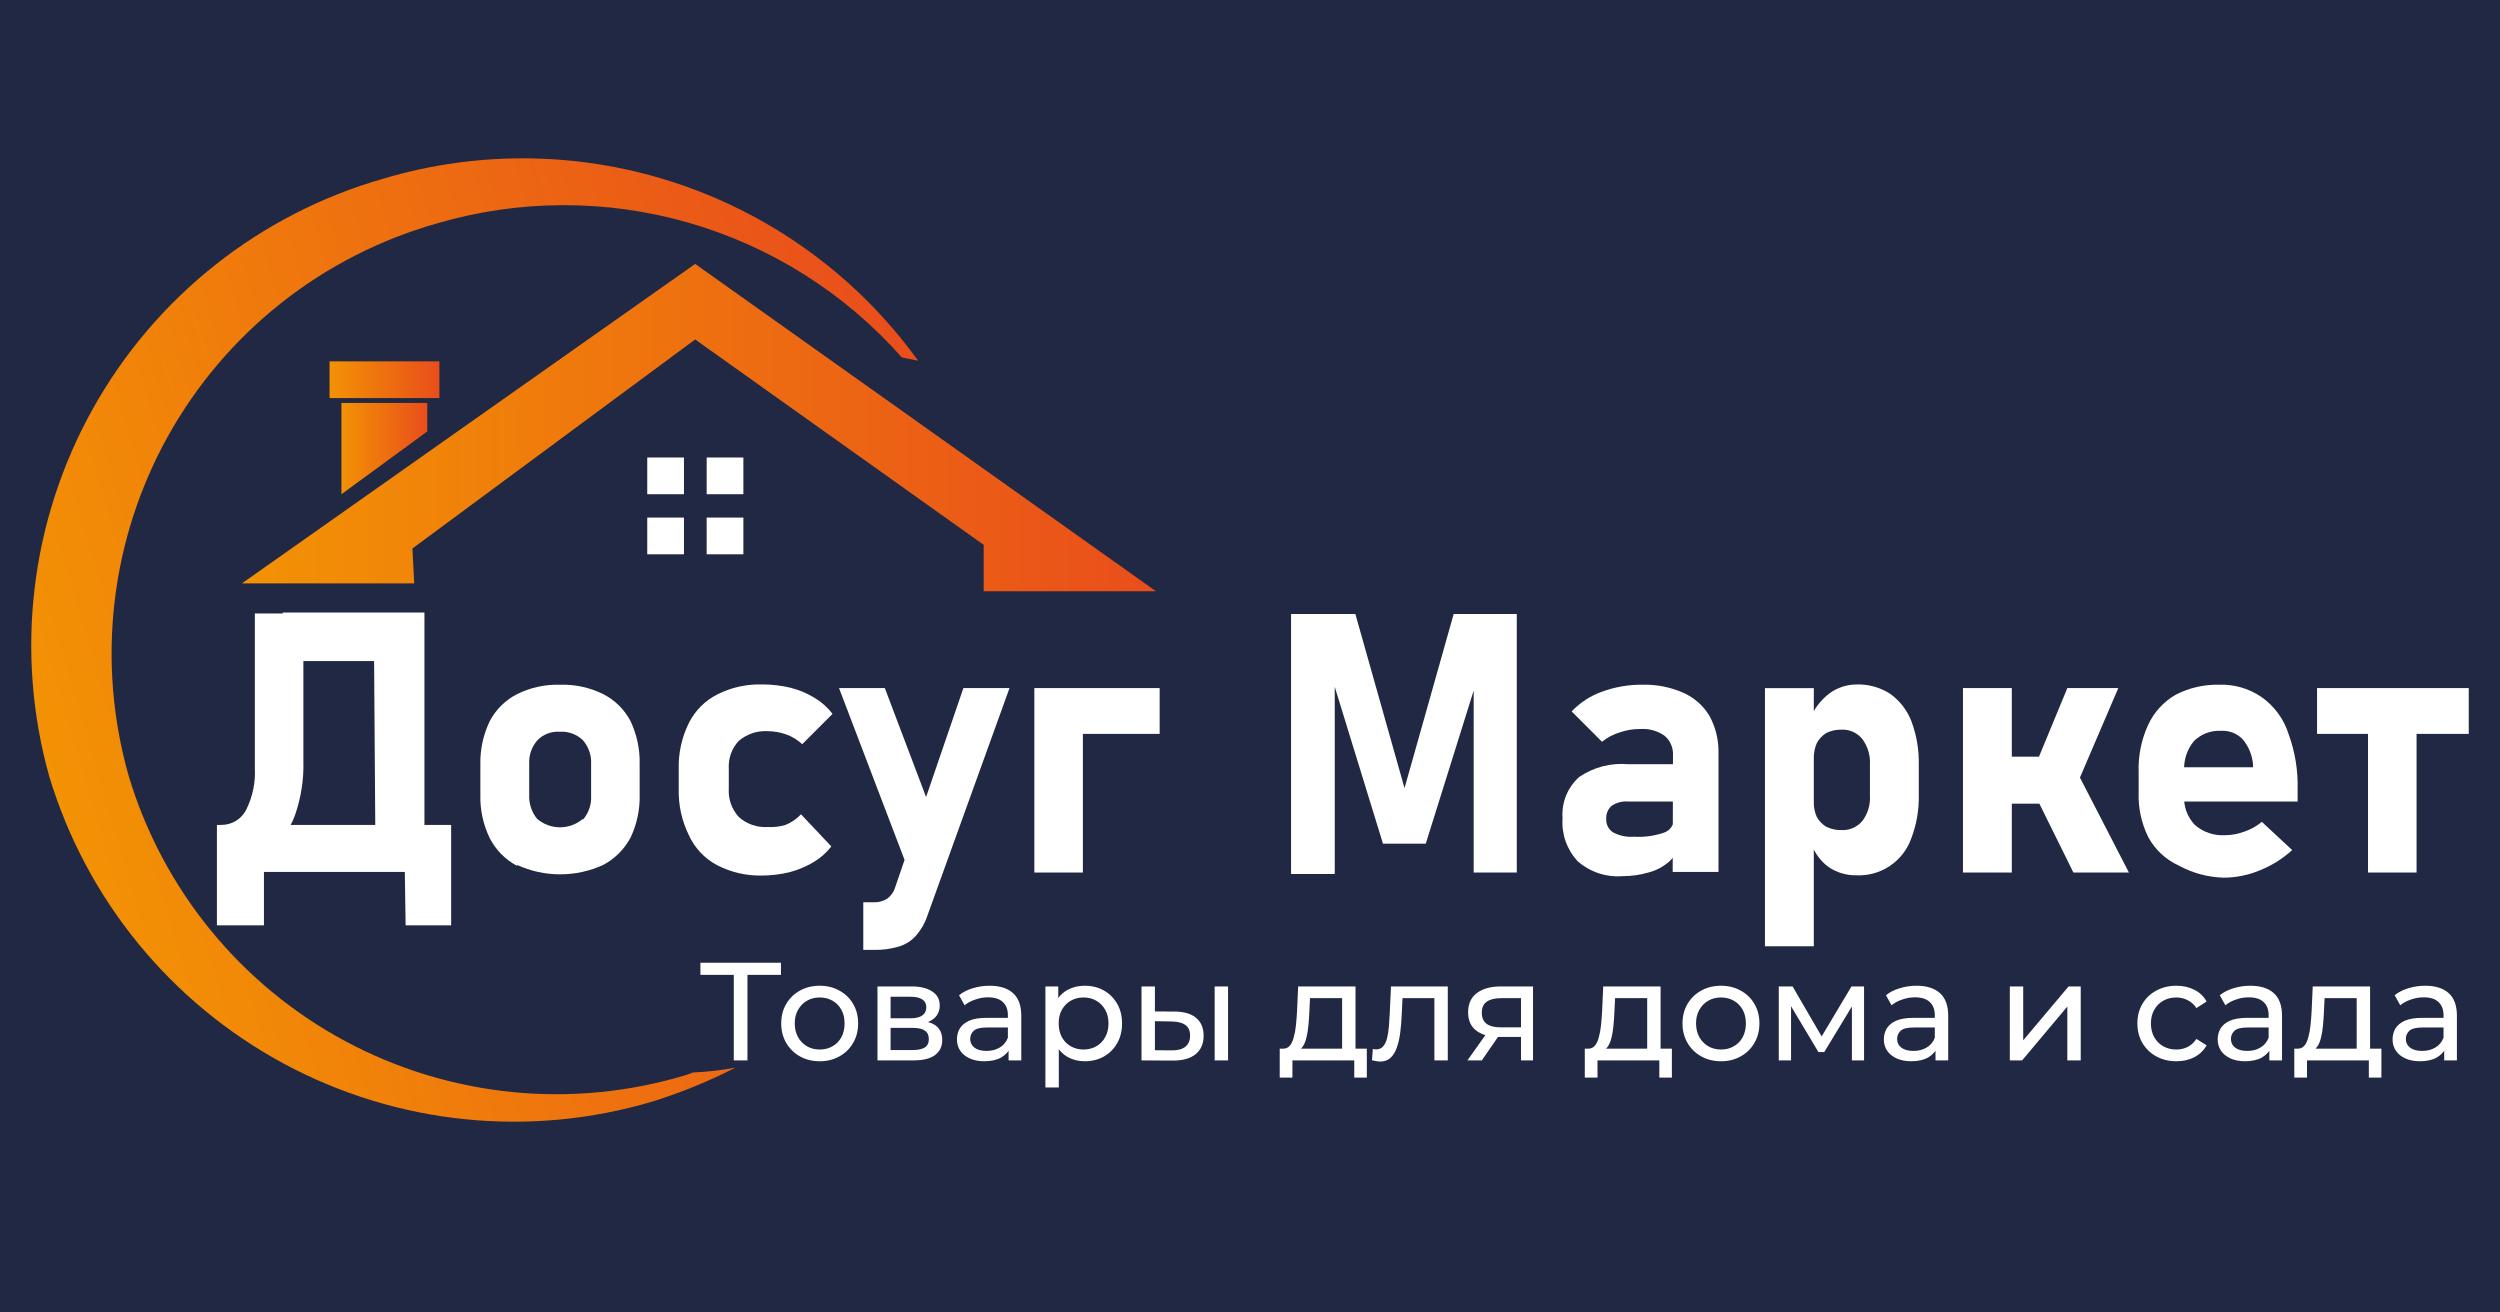 <?xml version="1.0" encoding="UTF-8"?> <svg xmlns="http://www.w3.org/2000/svg" width="1200" height="630" viewBox="0 0 1200 630" fill="none"> <rect width="1200" height="630" fill="#212843"></rect> <path d="M352.213 509V466.187L353.888 467.929H336.2V462.1H374.859V467.929H357.171L358.779 466.187V509H352.213ZM393.475 509.402C389.901 509.402 386.73 508.62 383.961 507.057C381.191 505.494 379.003 503.35 377.395 500.625C375.787 497.856 374.983 494.729 374.983 491.245C374.983 487.716 375.787 484.59 377.395 481.865C379.003 479.14 381.191 477.019 383.961 475.5C386.73 473.937 389.901 473.155 393.475 473.155C397.003 473.155 400.152 473.937 402.922 475.5C405.736 477.019 407.924 479.14 409.488 481.865C411.096 484.545 411.9 487.672 411.9 491.245C411.9 494.774 411.096 497.9 409.488 500.625C407.924 503.35 405.736 505.494 402.922 507.057C400.152 508.62 397.003 509.402 393.475 509.402ZM393.475 503.774C395.753 503.774 397.785 503.26 399.572 502.233C401.403 501.206 402.832 499.754 403.86 497.878C404.887 495.957 405.401 493.746 405.401 491.245C405.401 488.699 404.887 486.51 403.86 484.679C402.832 482.803 401.403 481.351 399.572 480.324C397.785 479.297 395.753 478.783 393.475 478.783C391.197 478.783 389.164 479.297 387.378 480.324C385.591 481.351 384.162 482.803 383.09 484.679C382.018 486.51 381.482 488.699 381.482 491.245C381.482 493.746 382.018 495.957 383.09 497.878C384.162 499.754 385.591 501.206 387.378 502.233C389.164 503.26 391.197 503.774 393.475 503.774ZM421.188 509V473.49H437.67C441.824 473.49 445.084 474.294 447.452 475.902C449.864 477.465 451.07 479.699 451.07 482.602C451.07 485.505 449.931 487.761 447.653 489.369C445.419 490.932 442.449 491.714 438.742 491.714L439.747 489.972C443.99 489.972 447.139 490.754 449.194 492.317C451.248 493.88 452.276 496.181 452.276 499.218C452.276 502.3 451.114 504.712 448.792 506.454C446.514 508.151 443.007 509 438.273 509H421.188ZM427.486 504.042H437.804C440.484 504.042 442.494 503.64 443.834 502.836C445.174 501.987 445.844 500.647 445.844 498.816C445.844 496.94 445.218 495.578 443.968 494.729C442.762 493.836 440.841 493.389 438.206 493.389H427.486V504.042ZM427.486 488.766H437.134C439.59 488.766 441.444 488.319 442.695 487.426C443.99 486.488 444.638 485.193 444.638 483.54C444.638 481.843 443.99 480.57 442.695 479.721C441.444 478.872 439.59 478.448 437.134 478.448H427.486V488.766ZM484.118 509V501.496L483.783 500.089V487.292C483.783 484.567 482.979 482.468 481.371 480.994C479.807 479.475 477.44 478.716 474.269 478.716C472.169 478.716 470.115 479.073 468.105 479.788C466.095 480.458 464.397 481.374 463.013 482.535L460.333 477.711C462.164 476.237 464.353 475.12 466.899 474.361C469.489 473.557 472.192 473.155 475.006 473.155C479.874 473.155 483.626 474.339 486.262 476.706C488.897 479.073 490.215 482.691 490.215 487.56V509H484.118ZM472.46 509.402C469.824 509.402 467.502 508.955 465.492 508.062C463.526 507.169 462.008 505.94 460.936 504.377C459.864 502.769 459.328 500.96 459.328 498.95C459.328 497.029 459.774 495.287 460.668 493.724C461.606 492.161 463.102 490.91 465.157 489.972C467.256 489.034 470.07 488.565 473.599 488.565H484.855V493.188H473.867C470.651 493.188 468.484 493.724 467.368 494.796C466.251 495.868 465.693 497.163 465.693 498.682C465.693 500.424 466.385 501.831 467.77 502.903C469.154 503.93 471.075 504.444 473.532 504.444C475.944 504.444 478.043 503.908 479.83 502.836C481.661 501.764 482.979 500.201 483.783 498.146L485.056 502.568C484.207 504.667 482.711 506.342 480.567 507.593C478.423 508.799 475.72 509.402 472.46 509.402ZM520.624 509.402C517.676 509.402 514.974 508.732 512.517 507.392C510.105 506.007 508.162 503.975 506.688 501.295C505.259 498.615 504.544 495.265 504.544 491.245C504.544 487.225 505.236 483.875 506.621 481.195C508.05 478.515 509.971 476.505 512.383 475.165C514.84 473.825 517.587 473.155 520.624 473.155C524.108 473.155 527.19 473.914 529.87 475.433C532.55 476.952 534.672 479.073 536.235 481.798C537.798 484.478 538.58 487.627 538.58 491.245C538.58 494.863 537.798 498.034 536.235 500.759C534.672 503.484 532.55 505.605 529.87 507.124C527.19 508.643 524.108 509.402 520.624 509.402ZM501.797 521.998V473.49H507.961V483.071L507.559 491.312L508.229 499.553V521.998H501.797ZM520.088 503.774C522.366 503.774 524.398 503.26 526.185 502.233C528.016 501.206 529.446 499.754 530.473 497.878C531.545 495.957 532.081 493.746 532.081 491.245C532.081 488.699 531.545 486.51 530.473 484.679C529.446 482.803 528.016 481.351 526.185 480.324C524.398 479.297 522.366 478.783 520.088 478.783C517.855 478.783 515.822 479.297 513.991 480.324C512.204 481.351 510.775 482.803 509.703 484.679C508.676 486.51 508.162 488.699 508.162 491.245C508.162 493.746 508.676 495.957 509.703 497.878C510.775 499.754 512.204 501.206 513.991 502.233C515.822 503.26 517.855 503.774 520.088 503.774ZM583.033 509V473.49H589.465V509H583.033ZM563.938 485.55C568.449 485.595 571.866 486.622 574.189 488.632C576.556 490.642 577.74 493.478 577.74 497.141C577.74 500.982 576.445 503.953 573.854 506.052C571.308 508.107 567.645 509.112 562.866 509.067L547.925 509V473.49H554.357V485.483L563.938 485.55ZM562.397 504.176C565.256 504.221 567.444 503.64 568.963 502.434C570.482 501.228 571.241 499.441 571.241 497.074C571.241 494.751 570.482 493.054 568.963 491.982C567.489 490.91 565.3 490.352 562.397 490.307L554.357 490.173V504.109L562.397 504.176ZM644.217 505.985V479.118H628.807L628.472 485.952C628.383 488.185 628.226 490.352 628.003 492.451C627.824 494.506 627.512 496.404 627.065 498.146C626.663 499.888 626.06 501.317 625.256 502.434C624.452 503.551 623.38 504.243 622.04 504.511L615.675 503.372C617.06 503.417 618.176 502.97 619.025 502.032C619.874 501.049 620.521 499.709 620.968 498.012C621.459 496.315 621.817 494.394 622.04 492.25C622.263 490.061 622.442 487.806 622.576 485.483L623.112 473.49H650.649V505.985H644.217ZM614.268 517.241V503.372H656.076V517.241H650.046V509H620.365V517.241H614.268ZM658.559 508.933L658.961 503.506C659.274 503.551 659.564 503.595 659.832 503.64C660.1 503.685 660.346 503.707 660.569 503.707C661.998 503.707 663.115 503.216 663.919 502.233C664.768 501.25 665.393 499.955 665.795 498.347C666.197 496.694 666.487 494.841 666.666 492.786C666.845 490.731 666.979 488.677 667.068 486.622L667.671 473.49H694.94V509H688.508V477.242L690.049 479.118H671.825L673.299 477.175L672.83 487.024C672.696 490.151 672.45 493.076 672.093 495.801C671.736 498.526 671.177 500.915 670.418 502.97C669.703 505.025 668.698 506.633 667.403 507.794C666.152 508.955 664.522 509.536 662.512 509.536C661.931 509.536 661.306 509.469 660.636 509.335C660.011 509.246 659.318 509.112 658.559 508.933ZM730.09 509V496.538L731.095 497.744H719.772C715.037 497.744 711.33 496.739 708.65 494.729C706.015 492.719 704.697 489.793 704.697 485.952C704.697 481.843 706.104 478.738 708.918 476.639C711.777 474.54 715.573 473.49 720.308 473.49H735.852V509H730.09ZM704.362 509L714.01 495.399H720.643L711.263 509H704.362ZM730.09 494.528V477.309L731.095 479.118H720.509C717.561 479.118 715.283 479.676 713.675 480.793C712.067 481.865 711.263 483.652 711.263 486.153C711.263 490.798 714.256 493.121 720.241 493.121H731.095L730.09 494.528ZM790.649 505.985V479.118H775.239L774.904 485.952C774.814 488.185 774.658 490.352 774.435 492.451C774.256 494.506 773.943 496.404 773.497 498.146C773.095 499.888 772.492 501.317 771.688 502.434C770.884 503.551 769.812 504.243 768.472 504.511L762.107 503.372C763.491 503.417 764.608 502.97 765.457 502.032C766.305 501.049 766.953 499.709 767.4 498.012C767.891 496.315 768.248 494.394 768.472 492.25C768.695 490.061 768.874 487.806 769.008 485.483L769.544 473.49H797.081V505.985H790.649ZM760.7 517.241V503.372H802.508V517.241H796.478V509H766.797V517.241H760.7ZM826.096 509.402C822.522 509.402 819.351 508.62 816.582 507.057C813.812 505.494 811.624 503.35 810.016 500.625C808.408 497.856 807.604 494.729 807.604 491.245C807.604 487.716 808.408 484.59 810.016 481.865C811.624 479.14 813.812 477.019 816.582 475.5C819.351 473.937 822.522 473.155 826.096 473.155C829.624 473.155 832.773 473.937 835.543 475.5C838.357 477.019 840.545 479.14 842.109 481.865C843.717 484.545 844.521 487.672 844.521 491.245C844.521 494.774 843.717 497.9 842.109 500.625C840.545 503.35 838.357 505.494 835.543 507.057C832.773 508.62 829.624 509.402 826.096 509.402ZM826.096 503.774C828.374 503.774 830.406 503.26 832.193 502.233C834.024 501.206 835.453 499.754 836.481 497.878C837.508 495.957 838.022 493.746 838.022 491.245C838.022 488.699 837.508 486.51 836.481 484.679C835.453 482.803 834.024 481.351 832.193 480.324C830.406 479.297 828.374 478.783 826.096 478.783C823.818 478.783 821.785 479.297 819.999 480.324C818.212 481.351 816.783 482.803 815.711 484.679C814.639 486.51 814.103 488.699 814.103 491.245C814.103 493.746 814.639 495.957 815.711 497.878C816.783 499.754 818.212 501.206 819.999 502.233C821.785 503.26 823.818 503.774 826.096 503.774ZM853.809 509V473.49H860.442L875.718 499.754H873.038L888.716 473.49H894.746V509H888.917V480.726L889.989 481.329L875.651 504.98H872.837L858.432 480.86L859.705 480.592V509H853.809ZM929.04 509V501.496L928.705 500.089V487.292C928.705 484.567 927.901 482.468 926.293 480.994C924.729 479.475 922.362 478.716 919.191 478.716C917.091 478.716 915.037 479.073 913.027 479.788C911.017 480.458 909.319 481.374 907.935 482.535L905.255 477.711C907.086 476.237 909.275 475.12 911.821 474.361C914.411 473.557 917.114 473.155 919.928 473.155C924.796 473.155 928.548 474.339 931.184 476.706C933.819 479.073 935.137 482.691 935.137 487.56V509H929.04ZM917.382 509.402C914.746 509.402 912.424 508.955 910.414 508.062C908.448 507.169 906.93 505.94 905.858 504.377C904.786 502.769 904.25 500.96 904.25 498.95C904.25 497.029 904.696 495.287 905.59 493.724C906.528 492.161 908.024 490.91 910.079 489.972C912.178 489.034 914.992 488.565 918.521 488.565H929.777V493.188H918.789C915.573 493.188 913.406 493.724 912.29 494.796C911.173 495.868 910.615 497.163 910.615 498.682C910.615 500.424 911.307 501.831 912.692 502.903C914.076 503.93 915.997 504.444 918.454 504.444C920.866 504.444 922.965 503.908 924.752 502.836C926.583 501.764 927.901 500.201 928.705 498.146L929.978 502.568C929.129 504.667 927.633 506.342 925.489 507.593C923.345 508.799 920.642 509.402 917.382 509.402ZM964.712 509V473.49H971.144V499.352L992.919 473.49H998.748V509H992.316V483.138L970.608 509H964.712ZM1044.7 509.402C1041.08 509.402 1037.85 508.62 1034.99 507.057C1032.17 505.494 1029.96 503.35 1028.35 500.625C1026.75 497.9 1025.94 494.774 1025.94 491.245C1025.94 487.716 1026.75 484.59 1028.35 481.865C1029.96 479.14 1032.17 477.019 1034.99 475.5C1037.85 473.937 1041.08 473.155 1044.7 473.155C1047.92 473.155 1050.78 473.803 1053.28 475.098C1055.82 476.349 1057.79 478.225 1059.17 480.726L1054.28 483.875C1053.12 482.133 1051.69 480.86 1050 480.056C1048.34 479.207 1046.56 478.783 1044.64 478.783C1042.31 478.783 1040.24 479.297 1038.4 480.324C1036.57 481.351 1035.12 482.803 1034.05 484.679C1032.98 486.51 1032.44 488.699 1032.44 491.245C1032.44 493.791 1032.98 496.002 1034.05 497.878C1035.12 499.754 1036.57 501.206 1038.4 502.233C1040.24 503.26 1042.31 503.774 1044.64 503.774C1046.56 503.774 1048.34 503.372 1050 502.568C1051.69 501.719 1053.12 500.424 1054.28 498.682L1059.17 501.764C1057.79 504.221 1055.82 506.119 1053.28 507.459C1050.78 508.754 1047.92 509.402 1044.7 509.402ZM1089.28 509V501.496L1088.94 500.089V487.292C1088.94 484.567 1088.14 482.468 1086.53 480.994C1084.97 479.475 1082.6 478.716 1079.43 478.716C1077.33 478.716 1075.27 479.073 1073.26 479.788C1071.25 480.458 1069.56 481.374 1068.17 482.535L1065.49 477.711C1067.32 476.237 1069.51 475.12 1072.06 474.361C1074.65 473.557 1077.35 473.155 1080.16 473.155C1085.03 473.155 1088.79 474.339 1091.42 476.706C1094.06 479.073 1095.37 482.691 1095.37 487.56V509H1089.28ZM1077.62 509.402C1074.98 509.402 1072.66 508.955 1070.65 508.062C1068.69 507.169 1067.17 505.94 1066.09 504.377C1065.02 502.769 1064.49 500.96 1064.49 498.95C1064.49 497.029 1064.93 495.287 1065.83 493.724C1066.76 492.161 1068.26 490.91 1070.32 489.972C1072.42 489.034 1075.23 488.565 1078.76 488.565H1090.01V493.188H1079.03C1075.81 493.188 1073.64 493.724 1072.53 494.796C1071.41 495.868 1070.85 497.163 1070.85 498.682C1070.85 500.424 1071.54 501.831 1072.93 502.903C1074.31 503.93 1076.23 504.444 1078.69 504.444C1081.1 504.444 1083.2 503.908 1084.99 502.836C1086.82 501.764 1088.14 500.201 1088.94 498.146L1090.21 502.568C1089.37 504.667 1087.87 506.342 1085.73 507.593C1083.58 508.799 1080.88 509.402 1077.62 509.402ZM1131.21 505.985V479.118H1115.8L1115.47 485.952C1115.38 488.185 1115.22 490.352 1115 492.451C1114.82 494.506 1114.5 496.404 1114.06 498.146C1113.66 499.888 1113.05 501.317 1112.25 502.434C1111.45 503.551 1110.37 504.243 1109.03 504.511L1102.67 503.372C1104.05 503.417 1105.17 502.97 1106.02 502.032C1106.87 501.049 1107.51 499.709 1107.96 498.012C1108.45 496.315 1108.81 494.394 1109.03 492.25C1109.26 490.061 1109.44 487.806 1109.57 485.483L1110.11 473.49H1137.64V505.985H1131.21ZM1101.26 517.241V503.372H1143.07V517.241H1137.04V509H1107.36V517.241H1101.26ZM1173.22 509V501.496L1172.89 500.089V487.292C1172.89 484.567 1172.08 482.468 1170.48 480.994C1168.91 479.475 1166.55 478.716 1163.37 478.716C1161.27 478.716 1159.22 479.073 1157.21 479.788C1155.2 480.458 1153.5 481.374 1152.12 482.535L1149.44 477.711C1151.27 476.237 1153.46 475.12 1156 474.361C1158.59 473.557 1161.3 473.155 1164.11 473.155C1168.98 473.155 1172.73 474.339 1175.37 476.706C1178 479.073 1179.32 482.691 1179.32 487.56V509H1173.22ZM1161.57 509.402C1158.93 509.402 1156.61 508.955 1154.6 508.062C1152.63 507.169 1151.11 505.94 1150.04 504.377C1148.97 502.769 1148.43 500.96 1148.43 498.95C1148.43 497.029 1148.88 495.287 1149.77 493.724C1150.71 492.161 1152.21 490.91 1154.26 489.972C1156.36 489.034 1159.18 488.565 1162.7 488.565H1173.96V493.188H1162.97C1159.76 493.188 1157.59 493.724 1156.47 494.796C1155.36 495.868 1154.8 497.163 1154.8 498.682C1154.8 500.424 1155.49 501.831 1156.88 502.903C1158.26 503.93 1160.18 504.444 1162.64 504.444C1165.05 504.444 1167.15 503.908 1168.94 502.836C1170.77 501.764 1172.08 500.201 1172.89 498.146L1174.16 502.568C1173.31 504.667 1171.82 506.342 1169.67 507.593C1167.53 508.799 1164.83 509.402 1161.57 509.402Z" fill="white"></path> <path d="M332.655 514.784C331.465 515.285 330.25 515.723 329.014 516.095C302.04 524.233 273.727 526.973 245.693 524.16C217.659 521.346 190.455 513.034 165.637 499.698C140.818 486.362 118.872 468.265 101.053 446.44C83.234 424.616 69.893 399.493 61.792 372.508C54.059 345.4 51.745 317.034 54.983 289.031C58.22 261.029 66.945 233.939 80.659 209.31C94.374 184.682 112.807 162.998 134.907 145.499C157.007 127.999 182.339 115.027 209.456 107.324C248.943 95.669 290.936 95.521 330.505 106.896C370.073 118.272 405.576 140.699 432.845 171.545L440.709 173.147C412.285 133.728 372.294 104.136 326.287 88.478C280.28 72.821 230.54 71.875 183.971 85.772C124.759 102.695 74.654 142.372 44.61 196.13C14.566 249.888 7.026 313.353 23.638 372.654C41.45 431.753 81.986 481.37 136.346 510.611C190.706 539.852 254.447 546.329 313.578 528.619C327.164 524.352 340.366 518.944 353.042 512.454C346.198 513.765 339.353 514.493 332.655 514.784Z" fill="url(#paint0_linear_1165_70)"></path> <path d="M333.679 126.684L116.115 280.028H198.83L197.957 263.281L333.679 162.945L472.169 261.533V283.814H554.884L333.679 126.684Z" fill="url(#paint1_linear_1165_70)"></path> <path d="M328.301 219.604H310.681V237.224H328.301V219.604Z" fill="white"></path> <path d="M356.823 219.604H339.202V237.224H356.823V219.604Z" fill="white"></path> <path d="M356.823 248.438H339.202V266.059H356.823V248.438Z" fill="white"></path> <path d="M328.301 248.438H310.681V266.059H328.301V248.438Z" fill="white"></path> <path d="M205.099 207.09V193.401H163.887V237.235L205.099 207.09Z" fill="url(#paint2_linear_1165_70)"></path> <path d="M210.901 173.457H158.185V191.078H210.901V173.457Z" fill="url(#paint3_linear_1165_70)"></path> <path d="M104.12 395.955H209.99V418.527H104.12V395.955ZM104.12 395.955H126.692V444.157H104.12V395.955ZM104.12 395.955H106.159C108.615 395.989 111.032 395.34 113.141 394.08C115.25 392.82 116.967 390.998 118.1 388.819C121.244 382.606 122.7 375.676 122.323 368.723V294.454H145.623V365.228C145.881 374.141 144.499 383.026 141.546 391.44C139.15 398.037 134.777 403.733 129.022 407.75C122.713 411.72 115.355 413.699 107.906 413.43H104.848L104.12 395.955ZM135.721 294.017H189.602V317.317H136.449L135.721 294.017ZM179.408 294.017H203.728V418.09H180.282L179.408 294.017ZM193.971 395.955H216.543V444.157H194.699L193.971 395.955Z" fill="white"></path> <path d="M248.195 415.605C242.576 412.628 238.003 408.004 235.089 402.353C231.926 395.825 230.378 388.633 230.574 381.383V366.82C230.436 359.668 231.982 352.585 235.089 346.141C238.013 340.57 242.591 336.042 248.195 333.181C254.614 330.004 261.715 328.453 268.874 328.666C276.032 328.453 283.134 330.004 289.552 333.181C295.156 336.042 299.735 340.57 302.659 346.141C305.715 352.597 307.211 359.68 307.027 366.82V381.383C307.228 388.524 305.731 395.611 302.659 402.061C299.698 407.642 295.133 412.207 289.552 415.168C283.064 418.14 276.011 419.678 268.874 419.678C261.737 419.678 254.684 418.14 248.195 415.168V415.605ZM279.796 393.47C282.576 390.248 283.987 386.067 283.727 381.82V366.82C283.979 362.618 282.567 358.485 279.796 355.316C278.337 353.902 276.599 352.809 274.693 352.106C272.787 351.404 270.755 351.108 268.728 351.238C266.743 351.094 264.751 351.384 262.89 352.088C261.029 352.792 259.344 353.894 257.952 355.316C255.18 358.485 253.768 362.618 254.02 366.82V381.383C253.794 385.601 255.143 389.753 257.806 393.033C260.868 395.658 264.768 397.1 268.801 397.1C272.834 397.1 276.734 395.658 279.796 393.033V393.47Z" fill="white"></path> <path d="M344.284 415.321C338.219 412.137 333.399 407.009 330.595 400.759C327.226 393.878 325.576 386.282 325.79 378.624V369.158C325.577 361.546 327.226 353.998 330.595 347.169C333.539 341.196 338.343 336.341 344.284 333.334C350.956 329.961 358.364 328.309 365.837 328.529C370.447 328.519 375.042 329.057 379.526 330.13C383.637 331.182 387.565 332.851 391.176 335.082C394.443 337.051 397.308 339.621 399.622 342.654L385.059 357.217C382.876 355.167 380.3 353.582 377.487 352.557C374.589 351.519 371.536 350.977 368.458 350.955C363.419 350.675 358.466 352.344 354.624 355.615C352.95 357.401 351.66 359.512 350.833 361.816C350.006 364.12 349.661 366.569 349.818 369.012V378.478C349.655 380.966 349.997 383.461 350.823 385.813C351.648 388.166 352.941 390.327 354.624 392.167C356.499 393.84 358.687 395.125 361.061 395.95C363.435 396.775 365.949 397.122 368.458 396.972C371.36 397.146 374.269 396.801 377.05 395.953C379.872 394.825 382.409 393.084 384.477 390.856L399.039 406.292C396.675 409.333 393.761 411.902 390.448 413.865C386.851 415.986 382.98 417.603 378.943 418.671C374.46 419.744 369.865 420.282 365.254 420.273C357.966 420.351 350.768 418.651 344.284 415.321V415.321Z" fill="white"></path> <path d="M402.725 330.277H424.714L453.839 407.167L439.277 426.098L402.725 330.277ZM484.566 330.277L445.102 439.641C443.932 443.189 442.049 446.46 439.568 449.253C437.37 451.669 434.548 453.433 431.413 454.35C427.585 455.481 423.608 456.022 419.617 455.952H414.375V433.088H419.617C421.833 433.155 424.018 432.545 425.879 431.341C427.695 430.005 429.024 428.113 429.665 425.953L462.431 330.277H484.566Z" fill="white"></path> <path d="M496.486 330.277H519.786V418.817H496.486V330.277ZM504.933 330.277H556.63V352.266H504.933V330.277Z" fill="white"></path> <path d="M697.76 294.731H728.05V418.804H707.372V323.128L708.245 328.662L684.363 404.97H663.83L640.675 329.682V323.128V419.532H619.705V294.731H650.578L674.169 378.32L697.76 294.731Z" fill="white"></path> <path d="M757.163 413.272C754.635 410.518 752.697 407.275 751.47 403.744C750.243 400.212 749.752 396.467 750.028 392.738C749.745 389.043 750.321 385.332 751.71 381.897C753.1 378.461 755.265 375.393 758.037 372.933C764.915 368.255 773.196 366.095 781.483 366.817H803.763L804.928 384.729H781.628C778.805 384.483 775.981 385.201 773.619 386.768C772.713 387.558 772.005 388.549 771.55 389.661C771.095 390.774 770.906 391.977 770.998 393.175C770.935 394.445 771.212 395.708 771.801 396.835C772.39 397.961 773.269 398.91 774.347 399.583C777.437 401.196 780.921 401.902 784.395 401.621C789.337 401.915 794.287 401.222 798.958 399.583C800.311 399.071 801.472 398.151 802.281 396.951C803.089 395.752 803.505 394.33 803.472 392.884L805.365 405.699C804.966 408.897 803.349 411.818 800.851 413.854C798.065 416.213 794.778 417.906 791.24 418.805C787.219 419.978 783.05 420.567 778.861 420.553C774.94 420.867 770.996 420.384 767.267 419.133C763.538 417.881 760.101 415.888 757.163 413.272ZM803.035 362.594C803.138 360.808 802.824 359.022 802.116 357.379C801.408 355.736 800.327 354.28 798.958 353.128C795.552 350.765 791.443 349.635 787.308 349.925C783.988 349.898 780.688 350.44 777.551 351.526C774.424 352.467 771.507 353.999 768.959 356.041L754.396 341.478C758.434 337.216 763.425 333.972 768.959 332.013C775.159 329.734 781.722 328.599 788.327 328.663C795.139 328.482 801.906 329.825 808.132 332.595C813.369 334.944 817.745 338.862 820.656 343.808C823.569 349.268 825.023 355.388 824.879 361.575V418.514H802.89L803.035 362.594Z" fill="white"></path> <path d="M847.182 330.29H870.627V454.217H847.182V330.29ZM877.763 416.209C873.916 413.406 871.019 409.493 869.462 404.995L870.627 384.754C870.529 387.309 871.028 389.852 872.084 392.18C873.158 394.099 874.714 395.705 876.598 396.84C878.816 397.933 881.262 398.482 883.734 398.442C885.655 398.557 887.578 398.222 889.347 397.463C891.117 396.705 892.685 395.544 893.927 394.074C896.566 390.563 897.857 386.223 897.568 381.841V367.279C897.876 362.804 896.586 358.366 893.927 354.755C892.715 353.239 891.156 352.038 889.382 351.252C887.608 350.466 885.67 350.119 883.734 350.24C881.262 350.201 878.816 350.75 876.598 351.842C874.708 353.033 873.154 354.687 872.084 356.648C871.028 359.08 870.531 361.717 870.627 364.366L868.88 344.707C870.914 339.994 874.123 335.883 878.2 332.765C881.973 330.038 886.505 328.561 891.16 328.542C896.883 328.366 902.522 329.941 907.325 333.057C911.945 336.383 915.489 340.99 917.519 346.308C919.989 352.967 921.175 360.033 921.014 367.133V381.695C921.161 388.807 919.924 395.88 917.373 402.52C915.446 407.892 911.845 412.504 907.099 415.676C902.354 418.849 896.716 420.413 891.015 420.141C886.299 420.219 881.673 418.847 877.763 416.209V416.209Z" fill="white"></path> <path d="M942.223 330.277H965.668V418.817H942.223V330.277ZM952.416 363.188H997.997V385.76H952.416V363.188ZM976.736 381.391L997.997 372.508L1021.88 418.817H995.23L976.736 381.391ZM976.736 367.994L992.318 330.277H1016.78L994.065 383.284L976.736 367.994Z" fill="white"></path> <path d="M1045.78 415.455C1039.59 412.635 1034.48 407.883 1031.21 401.912C1027.89 395.228 1026.29 387.82 1026.55 380.36V370.457C1026.31 362.733 1027.85 355.058 1031.07 348.031C1033.86 341.917 1038.5 336.826 1044.32 333.468C1050.84 330.12 1058.11 328.467 1065.44 328.663C1072.53 328.45 1079.52 330.489 1085.39 334.488C1091.59 338.807 1096.2 345.051 1098.49 352.254C1101.62 360.782 1103.1 369.824 1102.86 378.903V384.728H1042.28V368.273H1081.45V366.816C1081.05 362.497 1079.38 358.392 1076.65 355.021C1075.32 353.587 1073.69 352.465 1071.88 351.735C1070.07 351.005 1068.11 350.685 1066.16 350.798C1063.75 350.656 1061.34 351.024 1059.08 351.877C1056.82 352.73 1054.77 354.049 1053.06 355.749C1049.71 359.837 1048.05 365.042 1048.4 370.311V381.379C1048.18 384.028 1048.52 386.694 1049.39 389.203C1050.27 391.712 1051.67 394.008 1053.49 395.941C1057.51 399.444 1062.74 401.223 1068.06 400.893C1071.24 400.878 1074.4 400.286 1077.38 399.145C1080.41 398.118 1083.22 396.538 1085.68 394.485L1100.24 408.028C1095.68 412.196 1090.4 415.501 1084.66 417.785C1079.17 420.074 1073.28 421.261 1067.33 421.28C1059.78 421.079 1052.4 419.083 1045.78 415.455V415.455Z" fill="white"></path> <path d="M1112.19 330.277H1185V352.266H1112.19V330.277ZM1136.65 339.597H1159.95V418.817H1136.65V339.597Z" fill="white"></path> <defs> <linearGradient id="paint0_linear_1165_70" x1="22.307" y1="370.762" x2="459.107" y2="242.571" gradientUnits="userSpaceOnUse"> <stop stop-color="#F39204"></stop> <stop offset="1" stop-color="#E94E1B"></stop> </linearGradient> <linearGradient id="paint1_linear_1165_70" x1="116.115" y1="205.176" x2="554.884" y2="205.176" gradientUnits="userSpaceOnUse"> <stop stop-color="#F39204"></stop> <stop offset="1" stop-color="#E94E1B"></stop> </linearGradient> <linearGradient id="paint2_linear_1165_70" x1="163.887" y1="215.245" x2="205.099" y2="215.245" gradientUnits="userSpaceOnUse"> <stop stop-color="#F39204"></stop> <stop offset="1" stop-color="#E94E1B"></stop> </linearGradient> <linearGradient id="paint3_linear_1165_70" x1="158.185" y1="182.34" x2="210.901" y2="182.34" gradientUnits="userSpaceOnUse"> <stop stop-color="#F39204"></stop> <stop offset="1" stop-color="#E94E1B"></stop> </linearGradient> </defs> </svg> 
